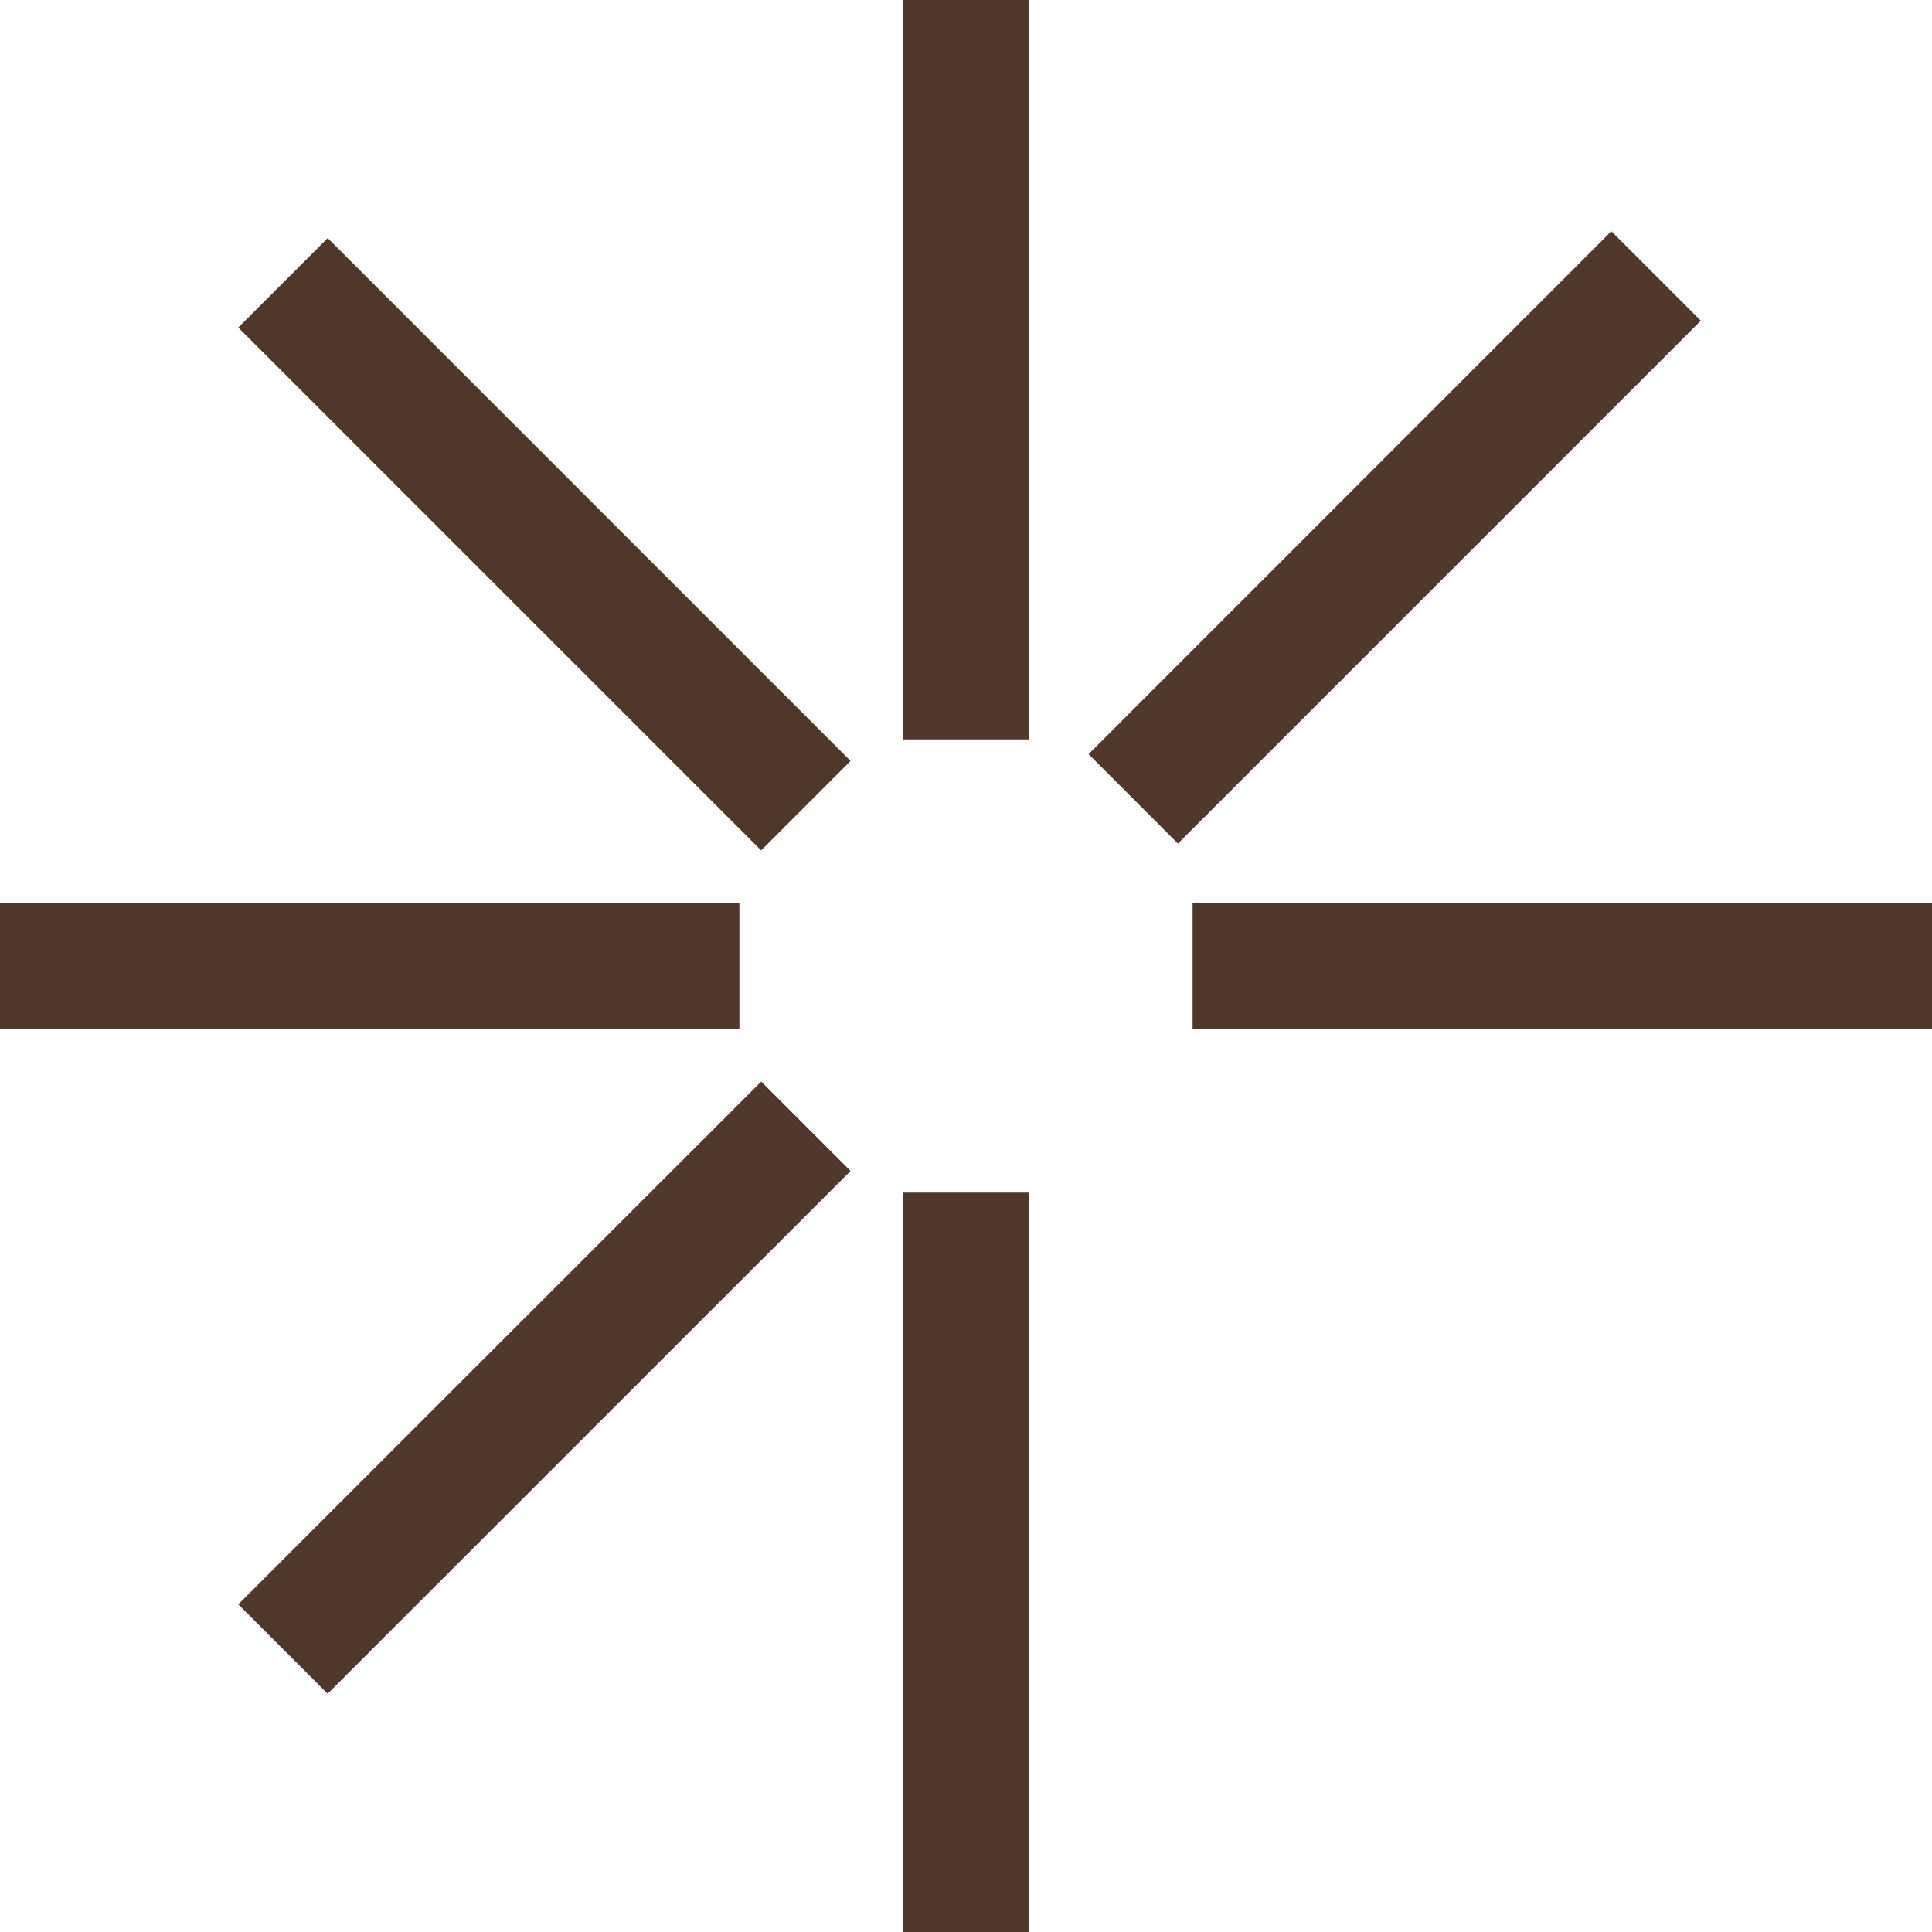 <svg width="24" height="24" viewBox="0 0 24 24" fill="none" xmlns="http://www.w3.org/2000/svg">
<g clip-path="url(#clip0_300_1890)">
<path d="M12.786 0H11.216V9.185H12.786V0Z" fill="#50372B"/>
<path d="M12.786 14.815H11.216V24H12.786V14.815Z" fill="#50372B"/>
<path d="M9.456 13.436L2.96 19.93L4.07 21.04L10.566 14.546L9.456 13.436Z" fill="#50372B"/>
<path d="M24 11.216H14.815V12.786H24V11.216Z" fill="#50372B"/>
<path d="M9.185 11.216H0V12.786H9.185V11.216Z" fill="#50372B"/>
<path d="M4.071 2.958L2.96 4.069L9.455 10.564L10.566 9.453L4.071 2.958Z" fill="#50372B"/>
<path d="M20.017 2.873L13.523 9.368L14.633 10.479L21.128 3.984L20.017 2.873Z" fill="#50372B"/>
</g>
<defs>
<clipPath id="clip0_300_1890">
<rect width="24" height="24" fill="white"/>
</clipPath>
</defs>
</svg>
